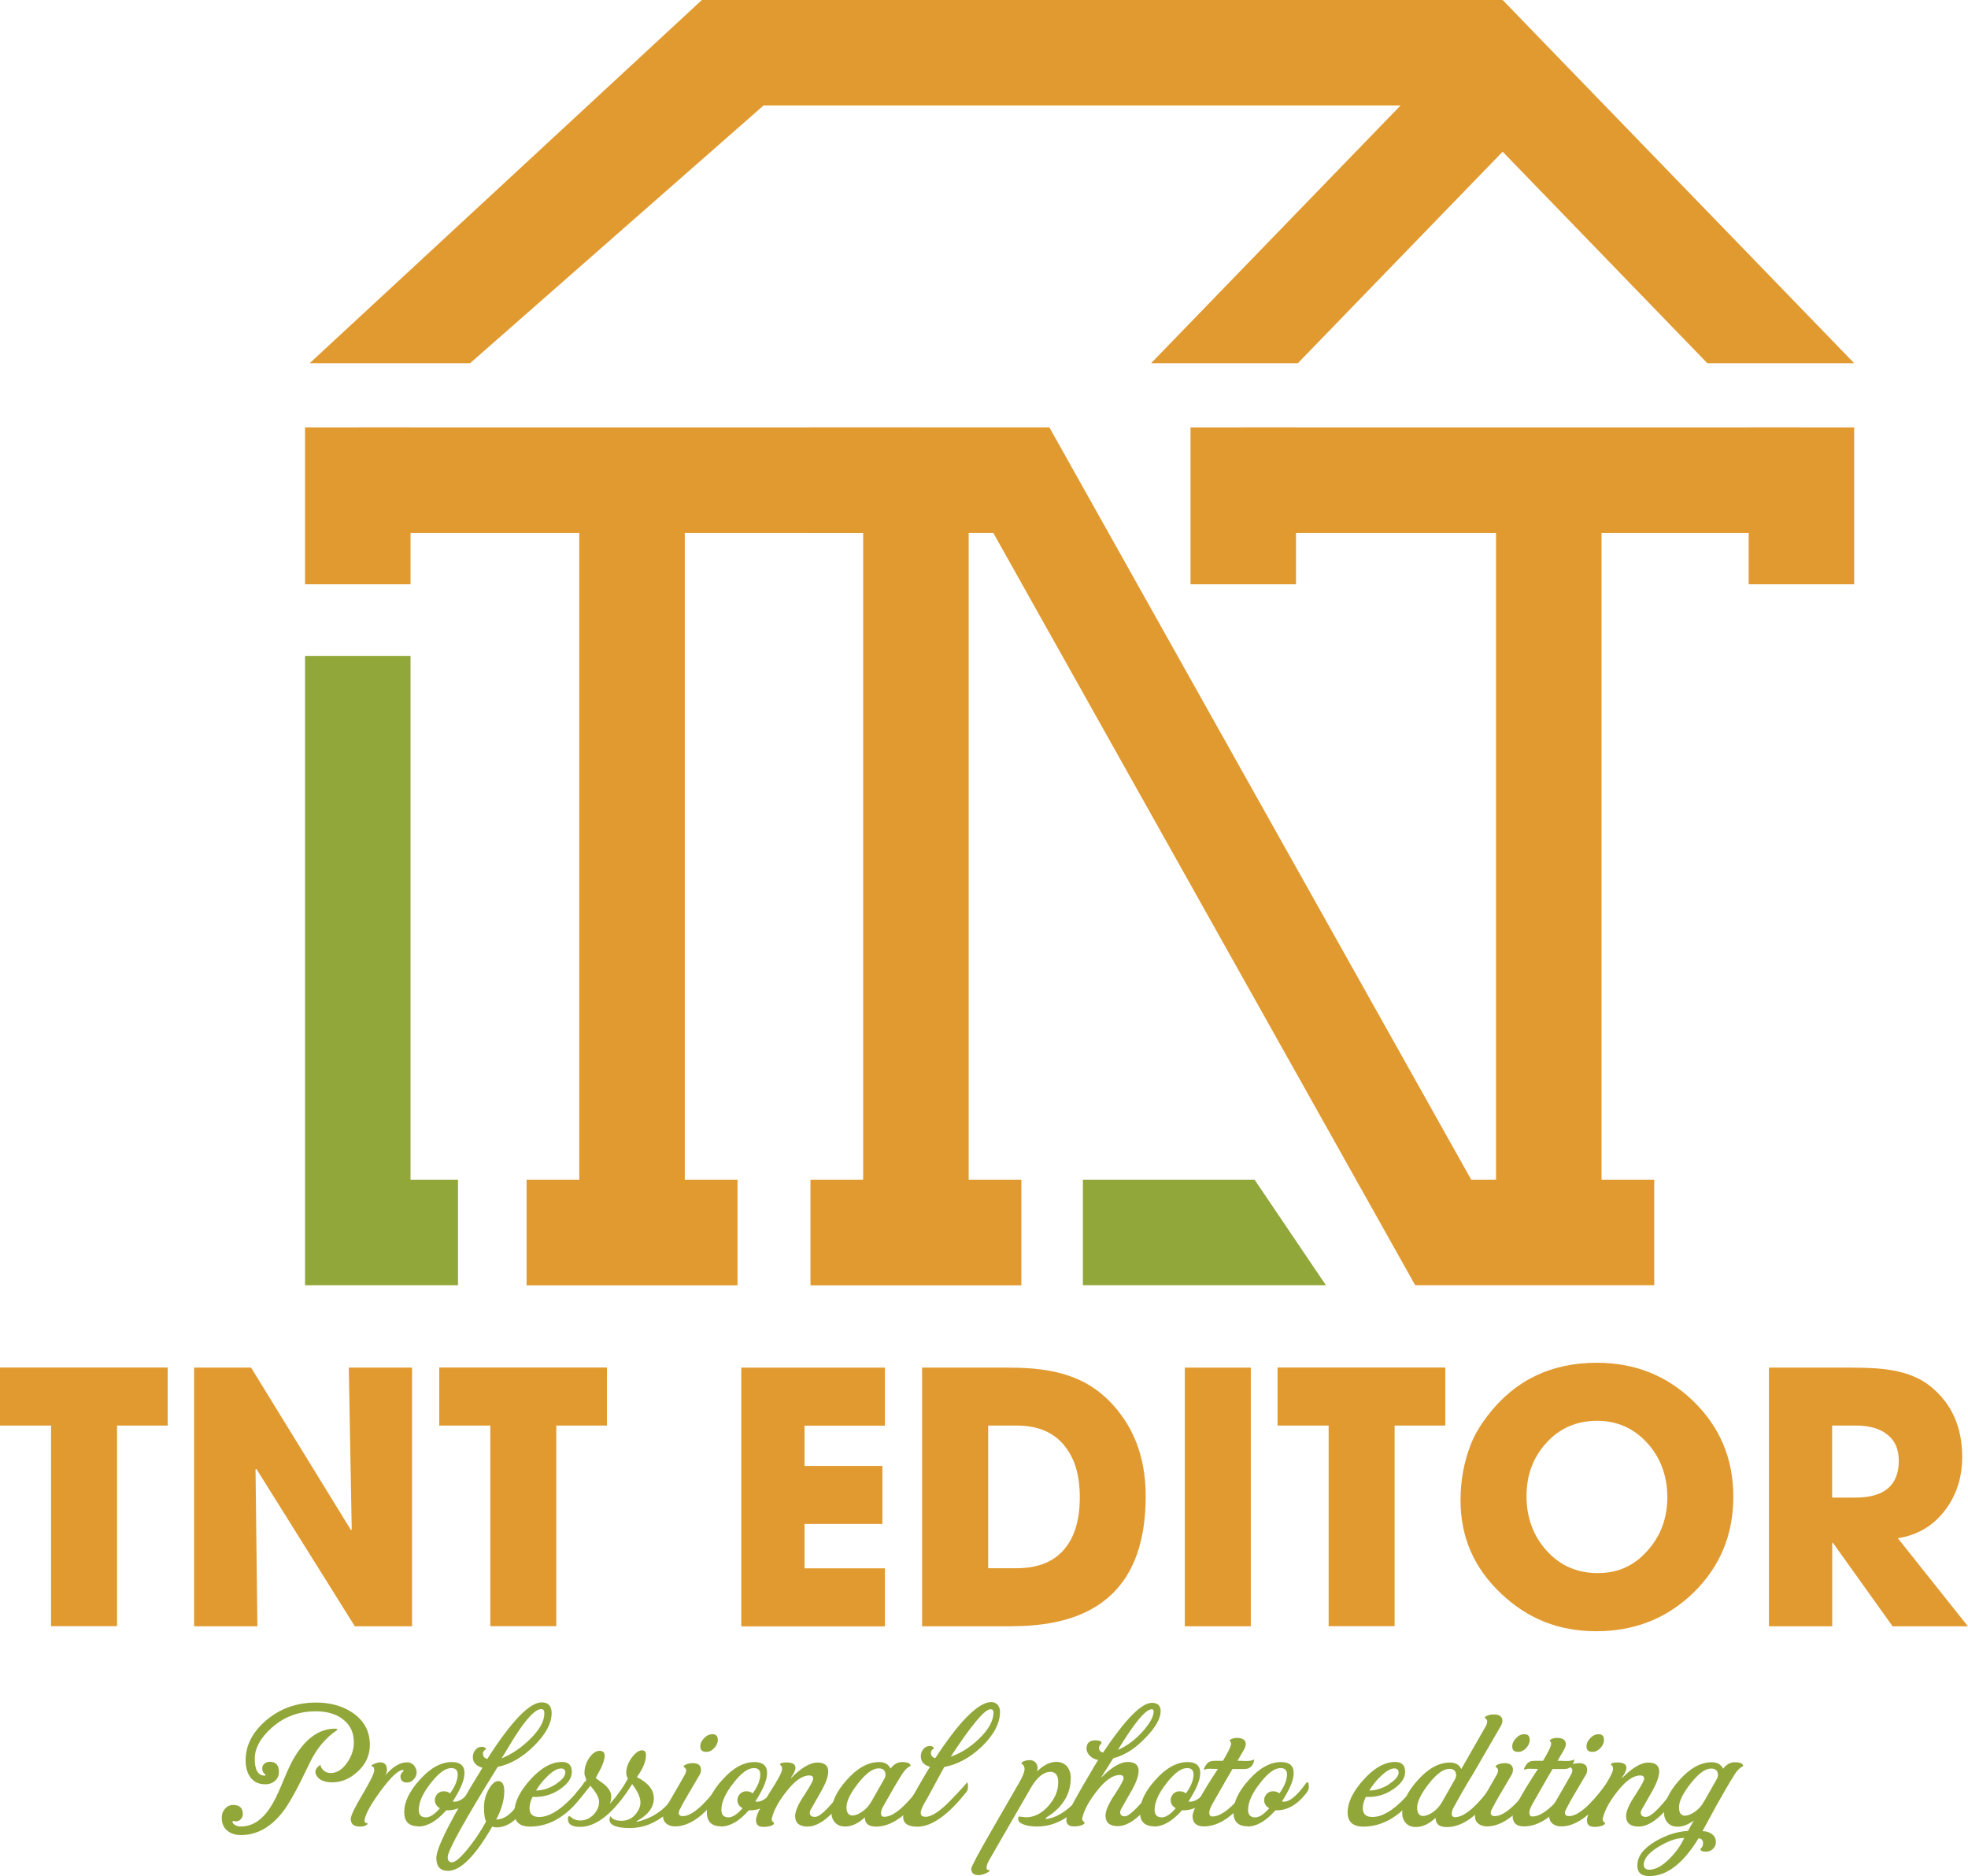 <?xml version="1.0" encoding="UTF-8"?>
<svg id="Layer_2" data-name="Layer 2" xmlns="http://www.w3.org/2000/svg" viewBox="0 0 202.78 193.3">
  <defs>
    <style>
      .cls-1 {
        fill: #e19a30;
      }

      .cls-1, .cls-2 {
        stroke-width: 0px;
      }

      .cls-2 {
        fill: #91a73a;
      }
    </style>
  </defs>
  <g id="Objects">
    <g>
      <path class="cls-1" d="M12.06,146.88v20.67h-6.8v-20.67H0v-5.98h17.28v5.98h-5.22Z"/>
      <path class="cls-1" d="M36.56,167.56l-10.14-16.21-.09.04.19,16.17h-6.52v-26.65h5.87l10.3,16.75.07-.07-.3-16.68h6.52v26.65h-5.91Z"/>
      <path class="cls-1" d="M57.32,146.88v20.67h-6.8v-20.67h-5.26v-5.98h17.28v5.98h-5.22Z"/>
      <path class="cls-1" d="M76.38,167.56v-26.65h14.8v5.98h-8.28v4.15h8.02v5.98h-8.02v4.57h8.28v5.98h-14.8Z"/>
      <path class="cls-1" d="M104.33,167.56h-9.32v-26.65h8.82c1.31,0,2.46.06,3.45.19,1.15.15,2.19.4,3.11.74,2.07.75,3.81,2.1,5.2,4.04,1.64,2.27,2.46,5.03,2.46,8.28,0,8.93-4.58,13.39-13.73,13.39ZM109.71,148.99c-1.12-1.41-2.77-2.11-4.94-2.11h-2.95v14.7h2.92c2.23,0,3.89-.68,4.99-2.04,1.02-1.24,1.53-3,1.53-5.27s-.52-4-1.55-5.27Z"/>
      <path class="cls-1" d="M122.08,167.56v-26.65h6.8v26.65h-6.8Z"/>
      <path class="cls-1" d="M143.7,146.88v20.67h-6.8v-20.67h-5.26v-5.98h17.28v5.98h-5.22Z"/>
      <path class="cls-1" d="M174.48,164.11c-2.73,2.64-6.06,3.96-9.98,3.96s-7.1-1.29-9.83-3.88c-2.79-2.62-4.18-5.83-4.18-9.62,0-2.02.35-3.91,1.04-5.7.36-.95.94-1.95,1.74-2.99,2.77-3.64,6.52-5.47,11.27-5.47,3.91,0,7.23,1.32,9.95,3.97,2.74,2.66,4.11,5.94,4.11,9.84s-1.37,7.21-4.11,9.88ZM169.82,148.78c-1.39-1.59-3.15-2.39-5.26-2.39s-3.89.77-5.27,2.32c-1.34,1.49-2,3.3-2,5.45s.67,4.04,2.02,5.55c1.39,1.58,3.17,2.37,5.33,2.37s3.8-.8,5.19-2.39c1.31-1.51,1.97-3.32,1.97-5.43s-.66-3.97-1.97-5.48Z"/>
      <path class="cls-1" d="M195.01,167.56l-6.15-8.6h-.07v8.6h-6.52v-26.65h8.42c.89,0,1.61.02,2.14.05.8.04,1.51.11,2.14.23,1.59.27,2.9.81,3.92,1.63,2.19,1.76,3.29,4.18,3.29,7.28,0,2.12-.58,3.94-1.74,5.47-1.21,1.62-2.84,2.59-4.89,2.92l7.22,9.07h-7.77ZM194.34,147.71c-.76-.55-1.79-.83-3.08-.83h-2.48v7.42h2.41c2.98,0,4.46-1.27,4.46-3.81,0-1.23-.44-2.16-1.32-2.78Z"/>
    </g>
    <g>
      <path class="cls-2" d="M23.35,188.56c-.34-.32-.5-.74-.5-1.26,0-.4.13-.72.36-.97.23-.25.52-.38.86-.36.63.02.95.32.95.94,0,.2-.07.36-.2.52-.14.16-.32.23-.52.23-.05,0-.09,0-.14-.02l-.11-.02c-.05,0-.09.04-.09.09,0,.11.09.22.25.32.18.11.38.16.61.16,1.33,0,2.47-.86,3.4-2.59.27-.49.61-1.24,1.04-2.29.41-.99.74-1.67.97-2.07,1.21-2.09,2.63-3.13,4.3-3.13.16,0,.23.04.23.09,0,.02-.02.05-.05.07-1.19.81-2.11,1.93-2.77,3.31-1.22,2.58-2.14,4.25-2.77,5.06-1.24,1.62-2.68,2.43-4.34,2.43-.63,0-1.13-.18-1.49-.52ZM32.51,182.66c-.05-.18.02-.38.22-.59s.31-.27.31-.16c0,.13.09.29.25.45.2.22.47.32.79.32.61,0,1.17-.34,1.66-1.03.49-.67.72-1.39.72-2.16,0-.94-.34-1.69-1.03-2.27-.7-.59-1.67-.9-2.88-.9-1.8,0-3.33.58-4.61,1.75-1.13,1.03-1.69,2.07-1.69,3.15,0,1.15.34,1.73,1.03,1.73.05,0,.07-.02.07-.05.02-.05,0-.09-.04-.11-.2-.13-.29-.32-.29-.59,0-.2.09-.38.25-.5s.32-.18.52-.18c.63,0,.95.34.95,1.04,0,.38-.13.68-.4.92-.27.25-.65.38-1.1.36-.56-.02-1.01-.22-1.35-.61-.38-.45-.58-1.06-.58-1.85,0-1.53.68-2.88,2.07-4.09,1.44-1.24,3.17-1.87,5.19-1.87,1.49,0,2.75.36,3.78,1.06,1.17.81,1.76,1.91,1.76,3.29,0,1.06-.41,2-1.26,2.77-.81.74-1.69,1.12-2.68,1.1-.92-.02-1.48-.34-1.67-.97Z"/>
      <path class="cls-2" d="M42.68,181.94c.16.2.25.43.25.68,0,.27-.11.5-.31.72s-.43.32-.68.32c-.45,0-.68-.22-.68-.67,0-.14.11-.32.31-.52.02-.02.02-.04.02-.05,0-.04-.02-.05-.07-.05-.49,0-1.26.74-2.36,2.23-1.06,1.46-1.6,2.49-1.6,3.04,0,.13.09.2.25.2.05,0,.07.02.07.07,0,.02-.04.05-.09.11-.2.13-.43.18-.7.18-.63,0-.95-.27-.95-.79,0-.32.4-1.17,1.21-2.52.81-1.37,1.21-2.2,1.21-2.47s-.07-.41-.22-.41c-.05,0-.07-.02-.07-.07s.04-.09.13-.13c.31-.16.58-.23.79-.23.45,0,.68.27.68.79,0,.16-.05.36-.18.58.76-.92,1.51-1.37,2.25-1.37.31,0,.56.13.76.36Z"/>
      <path class="cls-2" d="M43.11,188.17c-.97,0-1.46-.49-1.46-1.46,0-1.03.52-2.14,1.58-3.31,1.1-1.24,2.21-1.85,3.33-1.85.86,0,1.3.38,1.3,1.12s-.4,1.67-1.21,2.94c.65.16,1.48-.47,2.5-1.91.04-.05.07-.07.13-.07.09,0,.14.16.14.49,0,.2-.07.38-.22.58-.99,1.28-2.05,1.87-3.22,1.82-.99,1.12-1.94,1.67-2.88,1.67ZM44.8,185.5c0-.25.09-.47.27-.67.18-.18.4-.27.63-.27.29,0,.5.07.67.22.52-.7.79-1.37.79-1.96,0-.43-.22-.65-.67-.65-.61,0-1.31.52-2.12,1.57-.81,1.03-1.22,1.94-1.22,2.75,0,.5.25.76.74.76.41,0,.88-.31,1.44-.94-.34-.2-.52-.47-.52-.81Z"/>
      <path class="cls-2" d="M46.17,192.76c-.81,0-1.21-.45-1.21-1.33,0-1.06,1.58-4.16,4.75-9.29-.67-.2-.99-.56-.99-1.1,0-.25.07-.49.23-.7.16-.23.4-.36.68-.36.23,0,.4.07.45.22,0,.02-.05.05-.14.13-.13.09-.18.22-.18.34,0,.29.14.47.45.56,2.48-3.89,4.36-5.83,5.6-5.83.68,0,1.03.36,1.03,1.1,0,1.04-.59,2.16-1.78,3.35-1.21,1.21-2.47,1.93-3.78,2.2-3.44,5.55-5.15,8.64-5.15,9.29,0,.36.14.54.45.54s.83-.43,1.55-1.3c.7-.85,1.37-1.82,1.96-2.92-.14-.22-.22-.7-.22-1.46,0-.65.16-1.26.49-1.84.32-.56.65-.85.97-.85.41,0,.63.34.63,1.03,0,.9-.27,1.87-.83,2.93.88,0,1.73-.68,2.56-2.05.04-.05.05-.07.07-.07.13,0,.18.2.18.61,0,.52-.29,1.03-.88,1.53-.59.52-1.22.79-1.89.79-.2,0-.34-.04-.45-.09-1.75,3.04-3.26,4.57-4.56,4.57ZM53.5,178.25c-.31.45-.67,1.03-1.08,1.71-.45.76-.7,1.15-.74,1.21,1.01-.41,1.96-1.04,2.88-1.93,1.03-.99,1.53-1.89,1.53-2.72,0-.29-.11-.43-.32-.43-.52,0-1.28.72-2.27,2.16Z"/>
      <path class="cls-2" d="M55.55,187.21c.95,0,2.03-.61,3.21-1.82.59-.59,1.08-1.21,1.48-1.8.04-.05.09-.04.18.05.09.11.13.23.13.36,0,.16-.07.34-.22.56-1.67,2.43-3.58,3.64-5.71,3.64-1.08,0-1.62-.49-1.62-1.46,0-1.03.54-2.14,1.6-3.33,1.1-1.24,2.21-1.87,3.31-1.87.67,0,1.01.34,1.01,1.01s-.41,1.24-1.22,1.8c-.85.58-1.8.85-2.83.79-.2.43-.31.81-.31,1.15,0,.61.32.92.99.92ZM57.31,183.79c.63-.41.94-.81.94-1.15,0-.29-.14-.43-.45-.43-.38,0-.85.27-1.4.81-.49.47-.86.95-1.17,1.46.7,0,1.4-.23,2.09-.68Z"/>
      <path class="cls-2" d="M59.65,185.36c-.05.07-.13.04-.2-.11-.05-.13-.09-.27-.09-.4,0-.09.02-.14.05-.18.67-.7.99-1.13.99-1.31.02-.02-.02-.09-.07-.22-.07-.16-.11-.31-.11-.45,0-.58.18-1.12.52-1.6.34-.47.68-.7,1.06-.7.34.02.5.18.5.47,0,.4-.14.88-.45,1.46s-.47.86-.47.88l.81.59c.52.41.79.85.79,1.3,0,.27-.05.52-.14.77.76-.85,1.39-1.73,1.87-2.63-.13-.13-.18-.34-.18-.61,0-.49.18-.97.54-1.49.38-.52.74-.79,1.08-.79.27,0,.41.16.41.47,0,.67-.31,1.44-.94,2.29,1.17.58,1.75,1.31,1.75,2.2s-.58,1.69-1.73,2.32c-.04,0-.05.02-.05.04,0,.02.02.04.07.04,2.02-.49,3.44-1.69,4.27-3.6.04-.05.07-.09.11-.09.18,0,.27.16.27.49,0,.67-.52,1.44-1.57,2.32-1.19,1.03-2.47,1.53-3.83,1.53s-2.11-.29-2.11-.86c0-.11.04-.23.11-.38.14.32.52.49,1.12.49.63,0,1.15-.25,1.53-.76.29-.38.43-.76.43-1.13,0-.52-.29-1.15-.85-1.89-1.84,2.93-3.64,4.41-5.38,4.41-.83,0-1.24-.27-1.24-.81,0-.2.05-.31.16-.31-.02,0,.09.07.31.23.22.16.49.23.83.23.52,0,.97-.22,1.37-.63.36-.4.54-.83.54-1.31,0-.41-.31-.97-.9-1.64-.4.52-.79.99-1.19,1.39Z"/>
      <path class="cls-2" d="M74.45,183.61c.11,0,.16.13.16.4,0,.2-.2.58-.61,1.13-1.55,2.03-3.02,3.04-4.45,3.04-.34,0-.61-.09-.85-.25-.25-.2-.38-.45-.38-.79,0-.27.09-.56.27-.86,1.31-2.25,1.96-3.4,1.98-3.44.09-.16.13-.31.13-.43,0-.11-.04-.2-.13-.27-.09-.07-.13-.11-.13-.13,0-.05.04-.09.09-.13.23-.14.5-.22.85-.22.56,0,.85.23.85.68,0,.2-.05.4-.18.59-.09.16-.43.74-1.03,1.75-.41.68-.74,1.28-.99,1.78-.05.11-.09.22-.09.32,0,.23.14.34.41.34.92,0,2.18-1.08,3.78-3.24.13-.2.23-.29.31-.29ZM73.6,180.1c-.25.27-.52.4-.83.4-.41,0-.61-.18-.61-.56,0-.31.13-.59.4-.86.25-.27.54-.4.86-.4.36,0,.54.2.54.59,0,.31-.13.58-.36.83Z"/>
      <path class="cls-2" d="M74.29,188.17c-.97,0-1.46-.49-1.46-1.46,0-1.03.52-2.14,1.58-3.31,1.1-1.24,2.21-1.85,3.33-1.85.86,0,1.3.38,1.3,1.12s-.4,1.67-1.21,2.94c.65.16,1.48-.47,2.5-1.91.04-.05.07-.07.13-.07.09,0,.14.16.14.49,0,.2-.07.38-.22.58-.99,1.28-2.05,1.87-3.22,1.82-.99,1.12-1.94,1.67-2.88,1.67ZM75.98,185.5c0-.25.09-.47.27-.67.18-.18.4-.27.63-.27.29,0,.5.07.67.22.52-.7.79-1.37.79-1.96,0-.43-.22-.65-.67-.65-.61,0-1.31.52-2.12,1.57-.81,1.03-1.22,1.94-1.22,2.75,0,.5.25.76.74.76.41,0,.88-.31,1.44-.94-.34-.2-.52-.47-.52-.81Z"/>
      <path class="cls-2" d="M83.38,182.93c-.7,0-1.48.54-2.34,1.64-.79.99-1.3,1.91-1.51,2.77-.05.18.02.32.18.43.04.02.05.04.05.09s-.04.11-.09.14c-.23.16-.58.23-1.03.23-.49,0-.74-.23-.74-.68,0-.34.18-.81.52-1.4l.92-1.51c.77-1.19,1.19-1.96,1.24-2.3.02-.16,0-.29-.07-.38l-.14-.14c0-.16.22-.23.65-.23.63,0,.94.18.94.54,0,.27-.16.63-.49,1.06.04-.05.05-.05.05,0l.04-.04c1.04-1.03,1.93-1.55,2.66-1.55s1.12.31,1.12.9c0,.52-.23,1.17-.68,1.98l-1.15,2.02c-.05.09-.07.18-.07.27,0,.29.18.43.54.43.59,0,1.76-1.22,3.48-3.66.16,0,.25.16.25.47,0,.2-.05.38-.18.54-.77,1.06-1.33,1.78-1.67,2.14-.95,1.01-1.84,1.51-2.65,1.51s-1.28-.36-1.28-1.08c0-.5.31-1.22.94-2.16.61-.94.92-1.49.92-1.69,0-.23-.13-.34-.4-.34Z"/>
      <path class="cls-2" d="M95.17,183.63c.09,0,.14.2.14.61,0,.18-.2.52-.58,1.01-1.49,1.96-2.97,2.95-4.47,2.95-.77,0-1.15-.32-1.15-.95-.68.63-1.35.94-2.02.94-.47,0-.83-.14-1.08-.45-.23-.27-.34-.59-.34-1.01,0-1.04.52-2.16,1.57-3.33,1.1-1.24,2.21-1.85,3.35-1.85.56,0,.95.22,1.17.67.34-.45.74-.67,1.19-.67.59,0,.88.14.88.41,0-.02-.09.02-.25.13-.23.16-.47.43-.72.85-.47.74-1.06,1.76-1.8,3.08-.2.34-.29.61-.29.79,0,.25.11.38.34.38.99,0,2.32-1.17,4-3.51.02-.02.04-.04.05-.04ZM87.88,187.05c.23,0,.52-.11.86-.32.45-.29.81-.68,1.08-1.17l1.33-2.34c.05-.13.09-.23.09-.32,0-.47-.23-.7-.72-.7-.59,0-1.3.52-2.11,1.55-.79,1.01-1.19,1.82-1.19,2.45,0,.58.22.86.65.86Z"/>
      <path class="cls-2" d="M93.06,187.19c0-.27.09-.56.29-.9,1.12-1.96,1.94-3.39,2.47-4.25-.63-.18-.94-.54-.94-1.08,0-.25.07-.49.23-.7.16-.23.4-.36.68-.36.23,0,.4.07.45.22,0,.02-.05.05-.14.13-.13.09-.18.22-.18.34,0,.29.14.47.45.56.76-1.17,1.51-2.21,2.25-3.13,1.46-1.76,2.63-2.65,3.53-2.65.27,0,.5.11.67.31.14.2.22.41.22.67,0,1.21-.63,2.39-1.87,3.6-1.21,1.15-2.5,1.85-3.87,2.11-.23.4-.61,1.1-1.15,2.11-.49.9-.79,1.46-.92,1.66-.23.41-.36.72-.36.95,0,.27.16.41.5.41.63,0,1.51-.58,2.63-1.75,1.17-1.21,1.69-1.8,1.6-1.78.09-.02.14.11.14.41,0,.23-.05.43-.16.56-1.89,2.39-3.58,3.58-5.06,3.58-.97,0-1.46-.34-1.46-1.01ZM97.94,181c1.04-.34,2.02-.97,2.94-1.85.99-.95,1.49-1.87,1.49-2.72,0-.22-.11-.32-.32-.32-.59,0-1.96,1.64-4.1,4.9Z"/>
      <path class="cls-2" d="M107.75,187.37c0,.05.02.07.05.05,1.46-.18,2.99-1.42,4.59-3.73.05-.05.11-.09.13-.09.07,0,.11.11.11.32,0,.29-.04.49-.11.58-1.66,2.47-3.55,3.69-5.65,3.69-.77,0-1.35-.13-1.73-.38-.16-.09-.23-.25-.23-.45,0-.13.04-.2.11-.2l.31.04c.16.02.32.04.45.04.81-.02,1.55-.4,2.23-1.15.68-.77,1.03-1.58,1.03-2.45,0-.72-.27-1.08-.81-1.08-.7,0-1.39.56-2.02,1.66-2.99,5.17-4.41,7.65-4.29,7.44-.18.31-.27.56-.27.79,0,.16.09.23.25.23h.02s.05.02.05.07c0,.02-.02.05-.07.09-.38.23-.74.36-1.06.36-.52,0-.77-.23-.76-.68.02-.2.65-1.42,1.93-3.64,1.64-2.83,2.63-4.56,2.97-5.15.4-.68.59-1.17.59-1.46,0-.23-.09-.41-.27-.52-.04-.02-.05-.05-.05-.09s.02-.07.07-.11c.22-.13.49-.2.79-.2.23,0,.41.07.58.23.14.16.22.36.22.58,0,.09-.02.2-.05.31-.04.07.02.04.14-.09.63-.58,1.26-.86,1.89-.85.45.02.81.18,1.08.5.23.31.36.68.36,1.13,0,1.67-.81,3.02-2.41,4.03-.11.07-.16.13-.16.16Z"/>
      <path class="cls-2" d="M113.44,183.13c.04-.05.05-.05.05,0l.04-.04c1.04-1.03,1.93-1.55,2.67-1.55s1.12.31,1.12.9c0,.52-.23,1.17-.68,1.98l-1.15,2.02c-.05.13-.07.22-.07.27,0,.29.16.43.49.43.49,0,1.62-1.17,3.44-3.49.04-.05.07-.07.11-.07.13,0,.2.13.2.38,0,.2-.13.49-.4.86-1.53,2.21-2.88,3.33-4.07,3.33-.85,0-1.28-.36-1.28-1.08,0-.5.31-1.22.94-2.16.61-.94.92-1.49.92-1.69,0-.23-.13-.34-.4-.34-.7,0-1.48.54-2.34,1.64-.79.99-1.3,1.91-1.51,2.77-.05.18.02.32.18.43.04.02.05.04.05.09s-.04.11-.09.14c-.23.16-.58.23-1.03.23-.49,0-.74-.22-.76-.67,0-.41.56-1.55,1.66-3.44,1.1-1.89,1.64-2.79,1.64-2.74-.34-.05-.63-.18-.86-.41-.23-.23-.36-.49-.36-.76,0-.56.31-.85.92-.85.41,0,.63.09.63.27,0,.02-.04.09-.13.18-.09.11-.14.22-.14.32,0,.25.14.41.42.5,2.29-3.42,3.96-5.13,5.04-5.13.59,0,.9.29.9.85,0,.74-.5,1.66-1.53,2.72-1.06,1.13-2.18,1.84-3.35,2.14l-1.24,1.95ZM115.18,180.3c.95-.41,1.82-1.06,2.61-1.96.72-.83,1.08-1.49,1.08-2,0-.16-.07-.23-.2-.23-.63,0-1.78,1.4-3.49,4.2Z"/>
      <path class="cls-2" d="M118.92,188.17c-.97,0-1.46-.49-1.46-1.46,0-1.03.52-2.14,1.58-3.31,1.1-1.24,2.21-1.85,3.33-1.85.86,0,1.3.38,1.3,1.12s-.4,1.67-1.21,2.94c.65.16,1.48-.47,2.5-1.91.04-.05.07-.07.13-.07.09,0,.14.16.14.49,0,.2-.07.38-.22.58-.99,1.28-2.05,1.87-3.22,1.82-.99,1.12-1.94,1.67-2.88,1.67ZM120.62,185.5c0-.25.09-.47.27-.67.18-.18.4-.27.63-.27.29,0,.5.07.67.22.52-.7.79-1.37.79-1.96,0-.43-.22-.65-.67-.65-.61,0-1.31.52-2.12,1.57-.81,1.03-1.22,1.94-1.22,2.75,0,.5.25.76.74.76.41,0,.88-.31,1.44-.94-.34-.2-.52-.47-.52-.81Z"/>
      <path class="cls-2" d="M129.22,181.41c-.13.58-.47.86-1.04.86h-1.19c-.36.61-1.04,1.78-2.03,3.53-.23.41-.36.72-.36.95,0,.27.11.41.32.41.67,0,1.46-.5,2.41-1.49.59-.63,1.13-1.31,1.58-2.02.02-.02.04-.04.05-.04.13,0,.18.22.18.67,0,.13-.2.43-.61.95-1.5,1.96-2.99,2.95-4.48,2.95-.77,0-1.17-.36-1.17-1.06,0-.59.86-2.21,2.61-4.86l-.92-.02c-.14,0-.27.02-.36.07-.07.04-.13.04-.14-.02-.02-.04,0-.07.02-.13.04-.09.09-.2.18-.32.13-.2.31-.32.5-.38.16-.04.58-.05,1.24-.04.45-.76.72-1.28.81-1.58.05-.16.04-.31-.05-.4-.07-.09-.09-.14-.05-.16.2-.14.43-.22.7-.22.63,0,.94.22.94.63,0,.18-.07.4-.22.65-.11.2-.32.56-.63,1.08h.05c.2,0,.45,0,.76.02.49,0,.76-.05.85-.16.04,0,.05.04.05.11Z"/>
      <path class="cls-2" d="M128.55,188.17c-.97,0-1.46-.49-1.46-1.46,0-1.03.52-2.14,1.58-3.31,1.1-1.24,2.21-1.85,3.33-1.85.86,0,1.3.38,1.3,1.12s-.4,1.67-1.21,2.94c.65.16,1.48-.47,2.5-1.91.04-.05.07-.07.13-.07.09,0,.14.16.14.49,0,.2-.07.38-.22.58-.99,1.28-2.05,1.87-3.22,1.82-.99,1.12-1.94,1.67-2.88,1.67ZM130.25,185.5c0-.25.09-.47.27-.67.18-.18.4-.27.63-.27.29,0,.5.07.67.22.52-.7.79-1.37.79-1.96,0-.43-.22-.65-.67-.65-.61,0-1.31.52-2.12,1.57-.81,1.03-1.22,1.94-1.22,2.75,0,.5.25.76.74.76.41,0,.88-.31,1.44-.94-.34-.2-.52-.47-.52-.81Z"/>
      <path class="cls-2" d="M141.41,187.21c.96,0,2.04-.61,3.21-1.82.59-.59,1.08-1.21,1.48-1.8.04-.05.09-.04.18.05.09.11.13.23.13.36,0,.16-.07.34-.22.56-1.67,2.43-3.58,3.64-5.71,3.64-1.08,0-1.62-.49-1.62-1.46,0-1.03.54-2.14,1.6-3.33,1.1-1.24,2.21-1.87,3.31-1.87.67,0,1.01.34,1.01,1.01s-.41,1.24-1.22,1.8c-.85.58-1.8.85-2.83.79-.2.43-.31.81-.31,1.15,0,.61.32.92.99.92ZM143.17,183.79c.63-.41.94-.81.94-1.15,0-.29-.14-.43-.45-.43-.38,0-.85.27-1.4.81-.49.47-.86.95-1.17,1.46.7,0,1.4-.23,2.09-.68Z"/>
      <path class="cls-2" d="M153.14,177.76c.13-.27.13-.47.04-.59-.13-.16-.2-.22-.2-.18,0-.05.04-.09.09-.13.23-.14.5-.22.85-.22.38,0,.65.11.79.31.14.2.13.49-.05.85l-2.92,5.04c-.43.67-1.06,1.75-1.87,3.22-.2.34-.29.61-.29.79,0,.25.11.38.34.38.99,0,2.32-1.17,4-3.51.02-.02.04-.04.05-.04.09,0,.14.2.14.61,0,.18-.2.52-.58,1.01-1.49,1.96-2.97,2.95-4.46,2.95-.77,0-1.15-.32-1.15-.95-.68.63-1.35.94-2.02.94-.47,0-.83-.14-1.08-.45-.23-.27-.34-.59-.34-1.01,0-1.04.52-2.16,1.57-3.33,1.1-1.24,2.21-1.85,3.35-1.85.56,0,.96.22,1.17.67l2.57-4.5ZM146.68,187.1c.23,0,.52-.11.86-.32.45-.29.81-.68,1.08-1.17l1.33-2.34c.05-.13.09-.23.09-.32,0-.47-.23-.7-.72-.7-.59,0-1.3.52-2.11,1.55-.79,1.01-1.19,1.82-1.19,2.45,0,.58.22.86.65.86Z"/>
      <path class="cls-2" d="M158.11,183.61c.11,0,.16.13.16.4,0,.2-.2.58-.61,1.13-1.55,2.03-3.03,3.04-4.45,3.04-.34,0-.61-.09-.85-.25-.25-.2-.38-.45-.38-.79,0-.27.09-.56.27-.86,1.31-2.25,1.96-3.4,1.98-3.44.09-.16.13-.31.13-.43,0-.11-.04-.2-.13-.27-.09-.07-.13-.11-.13-.13,0-.05.04-.09.09-.13.23-.14.5-.22.85-.22.56,0,.85.23.85.68,0,.2-.05.4-.18.59-.09.16-.43.74-1.03,1.75-.41.68-.74,1.28-.99,1.78-.05.11-.09.22-.09.32,0,.23.14.34.42.34.92,0,2.18-1.08,3.78-3.24.13-.2.23-.29.31-.29ZM157.26,180.1c-.25.27-.52.4-.83.4-.41,0-.61-.18-.61-.56,0-.31.13-.59.4-.86.25-.27.54-.4.86-.4.36,0,.54.2.54.59,0,.31-.13.58-.36.83Z"/>
      <path class="cls-2" d="M162.2,181.41c-.13.58-.47.86-1.04.86h-1.19c-.36.61-1.04,1.78-2.03,3.53-.23.41-.36.72-.36.95,0,.27.11.41.32.41.67,0,1.46-.5,2.41-1.49.59-.63,1.13-1.31,1.58-2.02.02-.02.04-.04.05-.04.13,0,.18.22.18.67,0,.13-.2.43-.61.95-1.5,1.96-2.99,2.95-4.48,2.95-.77,0-1.17-.36-1.17-1.06,0-.59.86-2.21,2.61-4.86l-.92-.02c-.14,0-.27.02-.36.07-.07.04-.13.04-.14-.02-.02-.04,0-.07.02-.13.04-.09.09-.2.18-.32.13-.2.31-.32.5-.38.16-.04.58-.05,1.24-.04.45-.76.72-1.28.81-1.58.05-.16.04-.31-.05-.4-.07-.09-.09-.14-.05-.16.2-.14.43-.22.7-.22.63,0,.94.22.94.63,0,.18-.07.4-.22.65-.11.2-.32.56-.63,1.08h.05c.2,0,.45,0,.76.02.49,0,.76-.05.85-.16.04,0,.05.04.05.11Z"/>
      <path class="cls-2" d="M165.76,183.61c.11,0,.16.13.16.4,0,.2-.2.58-.61,1.13-1.55,2.03-3.03,3.04-4.45,3.04-.34,0-.61-.09-.85-.25-.25-.2-.38-.45-.38-.79,0-.27.09-.56.27-.86,1.31-2.25,1.96-3.4,1.98-3.44.09-.16.13-.31.13-.43,0-.11-.04-.2-.13-.27-.09-.07-.13-.11-.13-.13,0-.05.04-.09.09-.13.23-.14.5-.22.85-.22.56,0,.85.23.85.68,0,.2-.05.4-.18.59-.09.16-.43.74-1.03,1.75-.41.68-.74,1.28-.99,1.78-.05.11-.09.22-.09.32,0,.23.14.34.41.34.92,0,2.18-1.08,3.78-3.24.13-.2.23-.29.31-.29ZM164.91,180.1c-.25.27-.52.4-.83.4-.41,0-.61-.18-.61-.56,0-.31.13-.59.4-.86.25-.27.54-.4.86-.4.36,0,.54.2.54.59,0,.31-.13.58-.36.83Z"/>
      <path class="cls-2" d="M169,182.93c-.7,0-1.48.54-2.34,1.64-.79.99-1.3,1.91-1.51,2.77-.05.18.02.32.18.43.04.02.05.04.05.09s-.04.11-.09.14c-.23.16-.58.23-1.03.23-.49,0-.74-.23-.74-.68,0-.34.18-.81.52-1.4l.92-1.51c.77-1.19,1.19-1.96,1.24-2.3.02-.16,0-.29-.07-.38l-.14-.14c0-.16.22-.23.65-.23.63,0,.94.18.94.54,0,.27-.16.63-.49,1.06.04-.05.05-.05.05,0l.04-.04c1.04-1.03,1.93-1.55,2.66-1.55s1.12.31,1.12.9c0,.52-.23,1.17-.68,1.98l-1.15,2.02c-.05.09-.07.18-.07.27,0,.29.18.43.54.43.59,0,1.76-1.22,3.48-3.66.16,0,.25.16.25.47,0,.2-.05.38-.18.54-.77,1.06-1.33,1.78-1.67,2.14-.96,1.01-1.84,1.51-2.65,1.51s-1.28-.36-1.28-1.08c0-.5.31-1.22.94-2.16.61-.94.92-1.49.92-1.69,0-.23-.13-.34-.4-.34Z"/>
      <path class="cls-2" d="M175.41,188.67c.41,0,.74.11.99.31.27.2.4.47.4.81,0,.27-.09.5-.29.7-.2.2-.45.29-.74.29-.38,0-.56-.09-.56-.29.18-.13.27-.32.27-.59,0-.31-.16-.47-.47-.49-1.57,2.59-3.26,3.89-5.08,3.89-.81,0-1.22-.36-1.22-1.08,0-.96.63-1.78,1.89-2.52,1.08-.63,2.2-.99,3.33-1.06l.59-1.06c-.58.41-1.12.63-1.64.63-.47,0-.83-.14-1.08-.45-.23-.27-.34-.59-.34-1.01,0-1.04.52-2.16,1.57-3.33,1.1-1.24,2.21-1.85,3.35-1.85.56,0,.95.22,1.17.67.34-.45.74-.67,1.19-.67.59,0,.88.14.88.41,0-.02-.09.02-.25.13-.23.16-.47.43-.72.85-.47.74-1.06,1.76-1.8,3.08l-1.44,2.65ZM170.94,190.25c-1.04.63-1.57,1.24-1.57,1.87,0,.34.2.52.58.52.63,0,1.33-.38,2.09-1.15.65-.65,1.15-1.35,1.5-2.12-.76,0-1.62.29-2.59.88ZM173.66,187.07c.23,0,.52-.11.86-.32.45-.29.81-.68,1.08-1.17l1.33-2.34c.05-.13.09-.23.09-.32,0-.47-.23-.7-.72-.7-.59,0-1.3.52-2.11,1.55-.79,1.01-1.19,1.82-1.19,2.45,0,.58.22.86.65.86Z"/>
    </g>
    <g>
      <g>
        <polygon class="cls-2" points="47.19 132.42 31.43 132.42 31.43 67.58 42.3 67.58 42.3 121.56 47.19 121.56 47.19 132.42"/>
        <polygon class="cls-2" points="136.62 132.42 111.58 132.42 111.58 121.56 129.28 121.56 136.62 132.42"/>
        <g>
          <g>
            <rect class="cls-1" x="59.69" y="49.47" width="10.87" height="77.52"/>
            <rect class="cls-1" x="54.26" y="121.56" width="21.73" height="10.87"/>
            <rect class="cls-1" x="31.43" y="44.04" width="10.87" height="16.16"/>
            <rect class="cls-1" x="36.87" y="44.04" width="57.51" height="10.87"/>
            <rect class="cls-1" x="88.94" y="49.47" width="10.87" height="77.52"/>
            <rect class="cls-1" x="83.51" y="121.56" width="21.73" height="10.87"/>
            <polygon class="cls-1" points="170.45 132.42 145.82 132.42 102.35 54.91 83.51 54.91 83.51 44.04 108.13 44.04 151.6 121.56 170.45 121.56 170.45 132.42"/>
            <rect class="cls-1" x="154.15" y="49.47" width="10.87" height="77.52"/>
          </g>
          <g>
            <rect class="cls-1" x="180.18" y="44.04" width="10.87" height="16.16"/>
            <rect class="cls-1" x="128.11" y="44.04" width="57.51" height="10.87"/>
            <rect class="cls-1" x="122.67" y="44.04" width="10.87" height="16.16"/>
          </g>
        </g>
      </g>
      <g>
        <polygon class="cls-1" points="48.44 37.42 78.67 10.87 154.83 10.87 154.83 0 72.32 0 31.91 37.42 48.44 37.42"/>
        <polygon class="cls-1" points="133.73 37.42 154.83 15.63 175.92 37.42 191.05 37.42 154.83 0 118.61 37.42 133.73 37.42"/>
      </g>
    </g>
  </g>
</svg>